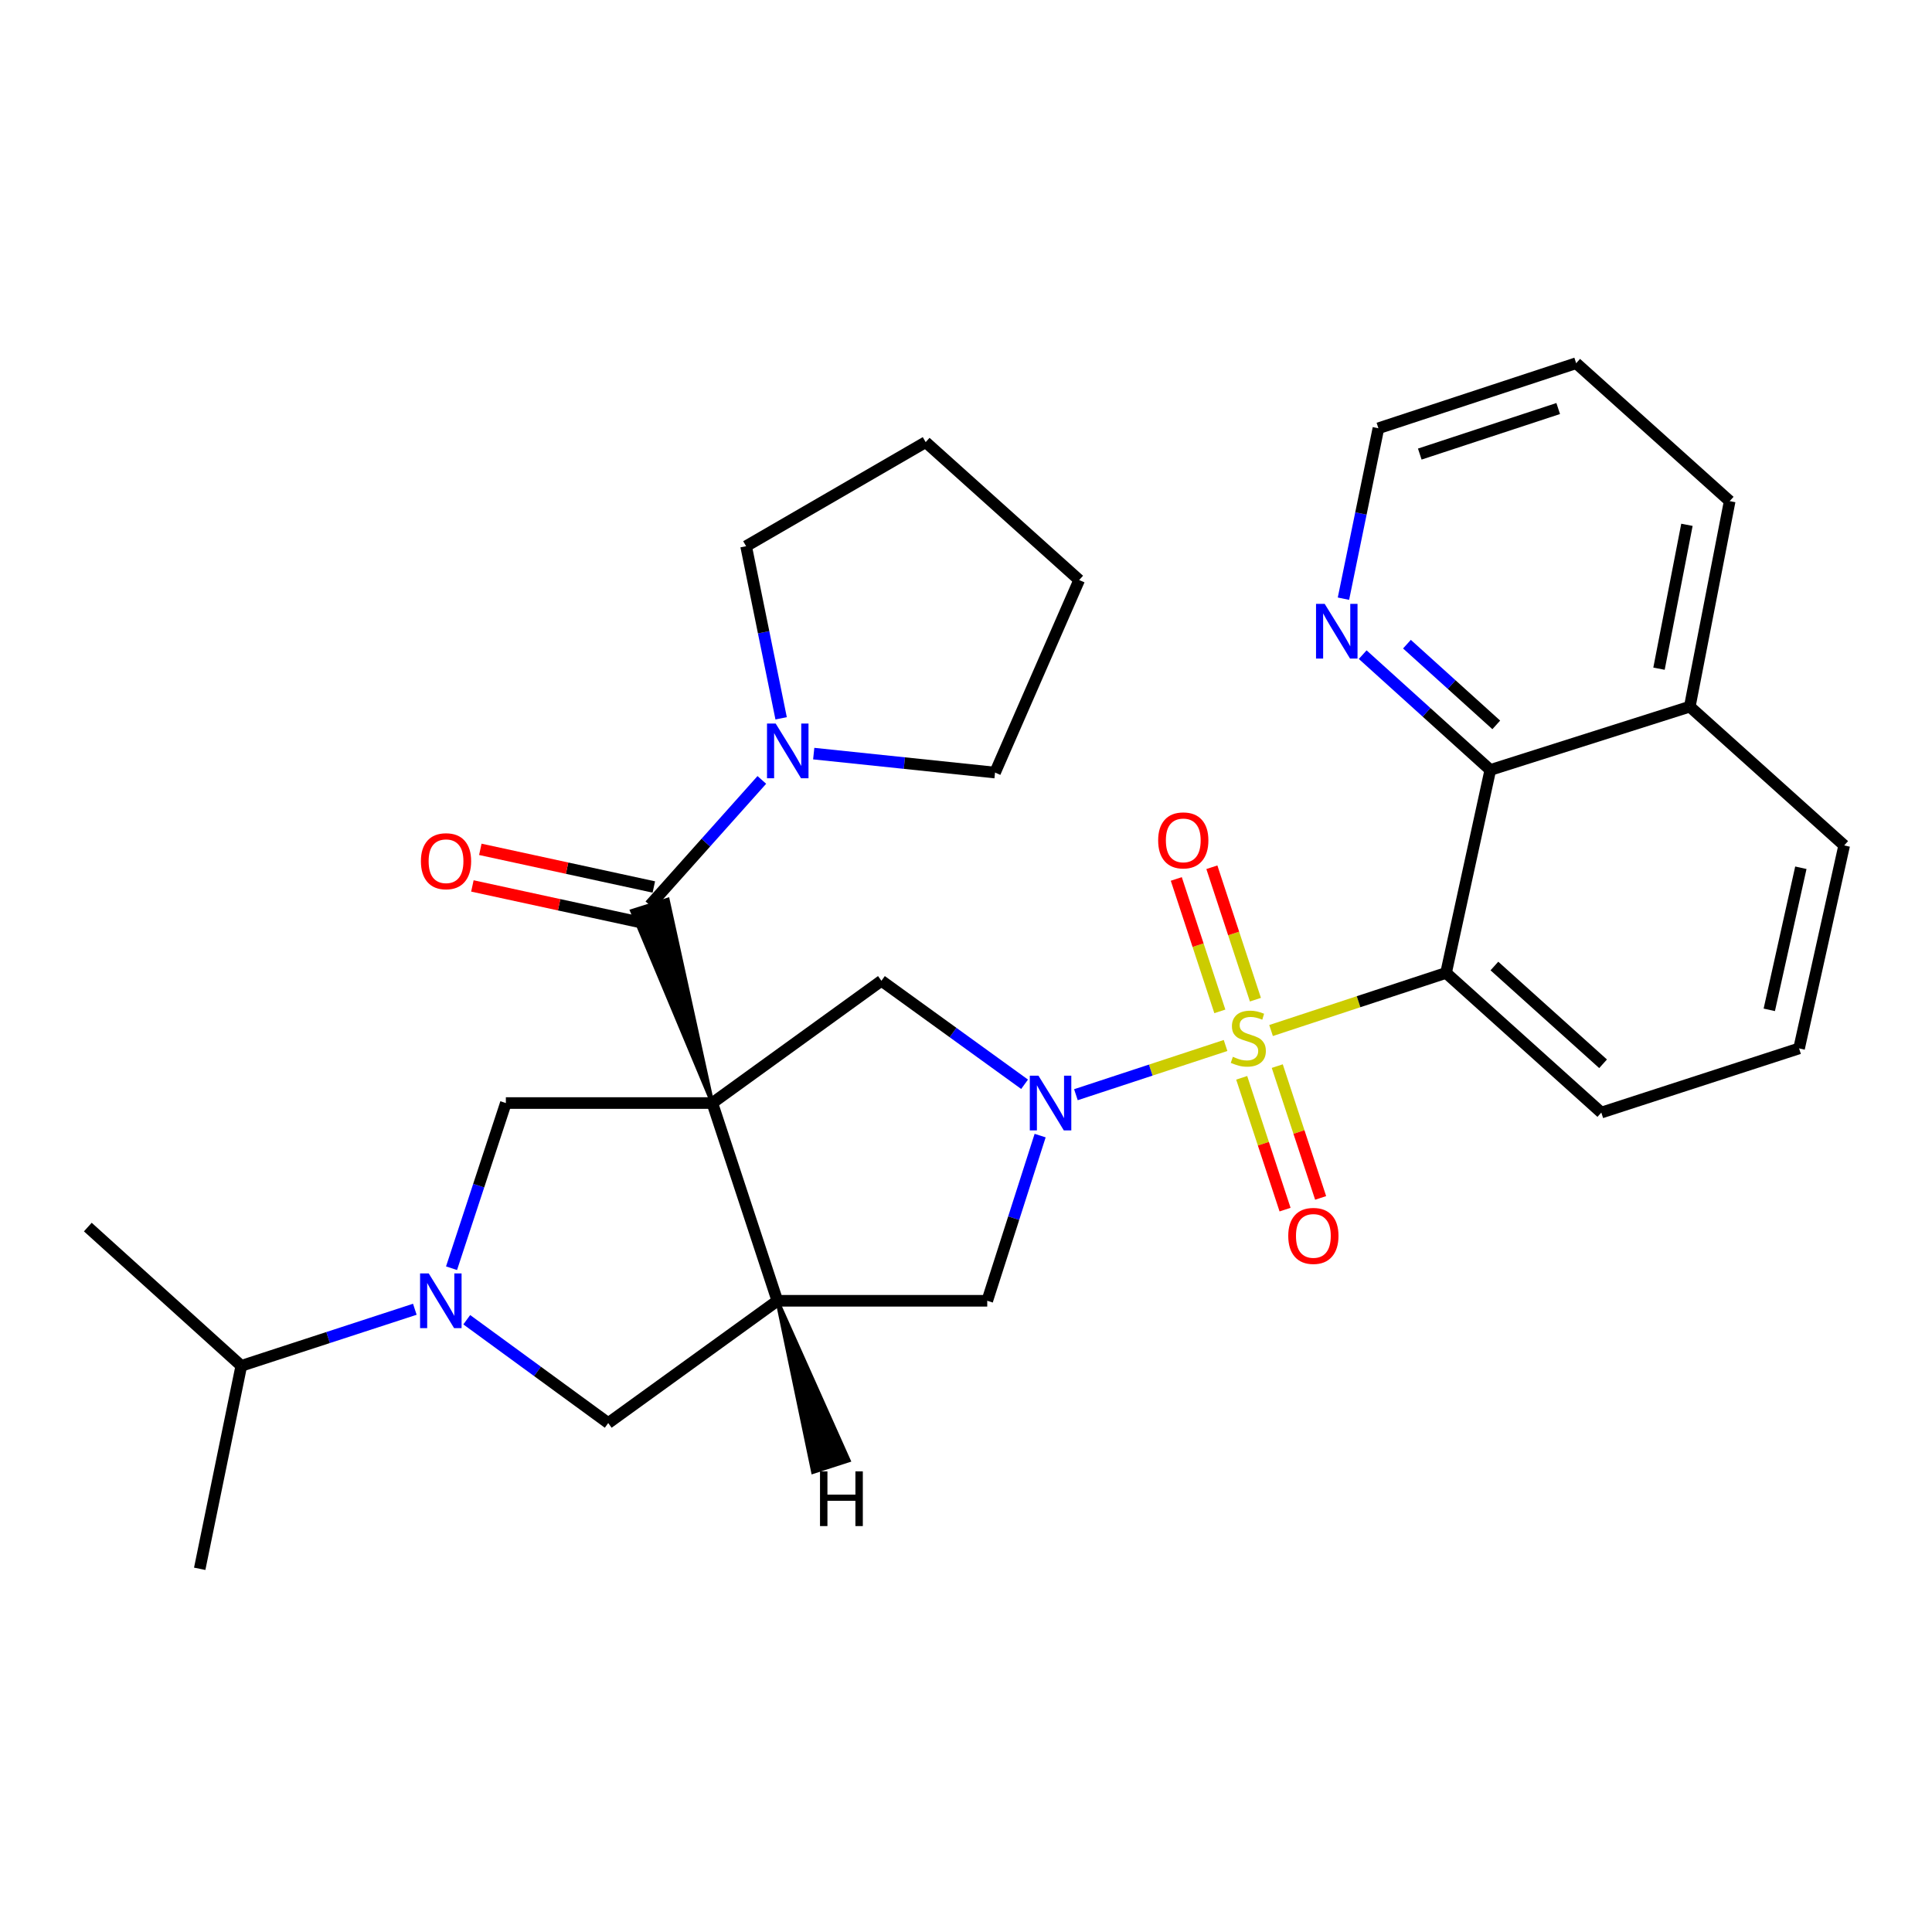 <?xml version='1.0' encoding='iso-8859-1'?>
<svg version='1.1' baseProfile='full'
              xmlns='http://www.w3.org/2000/svg'
                      xmlns:rdkit='http://www.rdkit.org/xml'
                      xmlns:xlink='http://www.w3.org/1999/xlink'
                  xml:space='preserve'
width='1000px' height='1000px' viewBox='0 0 1000 1000'>
<!-- END OF HEADER -->
<rect style='opacity:1.0;fill:#FFFFFF;stroke:none' width='1000' height='1000' x='0' y='0'> </rect>
<path class='bond-3' d='M 368.695,570.935 L 345.608,465.657 L 327.124,471.495 Z' style='fill:#000000;fill-rule:evenodd;fill-opacity:1;stroke:#000000;stroke-width:2px;stroke-linecap:butt;stroke-linejoin:miter;stroke-opacity:1;' />
<path class='bond-4' d='M 368.695,570.935 L 402.358,673.283' style='fill:none;fill-rule:evenodd;stroke:#000000;stroke-width:6px;stroke-linecap:butt;stroke-linejoin:miter;stroke-opacity:1' />
<path class='bond-5' d='M 368.695,570.935 L 456.224,507.646' style='fill:none;fill-rule:evenodd;stroke:#000000;stroke-width:6px;stroke-linecap:butt;stroke-linejoin:miter;stroke-opacity:1' />
<path class='bond-7' d='M 368.695,570.935 L 261.835,570.935' style='fill:none;fill-rule:evenodd;stroke:#000000;stroke-width:6px;stroke-linecap:butt;stroke-linejoin:miter;stroke-opacity:1' />
<path class='bond-0' d='M 634.35,541.143 L 595.619,553.881' style='fill:none;fill-rule:evenodd;stroke:#CCCC00;stroke-width:6px;stroke-linecap:butt;stroke-linejoin:miter;stroke-opacity:1' />
<path class='bond-0' d='M 595.619,553.881 L 556.889,566.619' style='fill:none;fill-rule:evenodd;stroke:#0000FF;stroke-width:6px;stroke-linecap:butt;stroke-linejoin:miter;stroke-opacity:1' />
<path class='bond-2' d='M 657.898,533.395 L 703.19,518.485' style='fill:none;fill-rule:evenodd;stroke:#CCCC00;stroke-width:6px;stroke-linecap:butt;stroke-linejoin:miter;stroke-opacity:1' />
<path class='bond-2' d='M 703.19,518.485 L 748.482,503.575' style='fill:none;fill-rule:evenodd;stroke:#000000;stroke-width:6px;stroke-linecap:butt;stroke-linejoin:miter;stroke-opacity:1' />
<path class='bond-12' d='M 649.801,517.43 L 638.531,483.158' style='fill:none;fill-rule:evenodd;stroke:#CCCC00;stroke-width:6px;stroke-linecap:butt;stroke-linejoin:miter;stroke-opacity:1' />
<path class='bond-12' d='M 638.531,483.158 L 627.261,448.886' style='fill:none;fill-rule:evenodd;stroke:#FF0000;stroke-width:6px;stroke-linecap:butt;stroke-linejoin:miter;stroke-opacity:1' />
<path class='bond-12' d='M 631.387,523.485 L 620.117,489.213' style='fill:none;fill-rule:evenodd;stroke:#CCCC00;stroke-width:6px;stroke-linecap:butt;stroke-linejoin:miter;stroke-opacity:1' />
<path class='bond-12' d='M 620.117,489.213 L 608.847,454.941' style='fill:none;fill-rule:evenodd;stroke:#FF0000;stroke-width:6px;stroke-linecap:butt;stroke-linejoin:miter;stroke-opacity:1' />
<path class='bond-13' d='M 642.699,557.874 L 653.922,591.986' style='fill:none;fill-rule:evenodd;stroke:#CCCC00;stroke-width:6px;stroke-linecap:butt;stroke-linejoin:miter;stroke-opacity:1' />
<path class='bond-13' d='M 653.922,591.986 L 665.146,626.097' style='fill:none;fill-rule:evenodd;stroke:#FF0000;stroke-width:6px;stroke-linecap:butt;stroke-linejoin:miter;stroke-opacity:1' />
<path class='bond-13' d='M 661.112,551.816 L 672.335,585.927' style='fill:none;fill-rule:evenodd;stroke:#CCCC00;stroke-width:6px;stroke-linecap:butt;stroke-linejoin:miter;stroke-opacity:1' />
<path class='bond-13' d='M 672.335,585.927 L 683.559,620.039' style='fill:none;fill-rule:evenodd;stroke:#FF0000;stroke-width:6px;stroke-linecap:butt;stroke-linejoin:miter;stroke-opacity:1' />
<path class='bond-1' d='M 530.324,561.218 L 493.274,534.432' style='fill:none;fill-rule:evenodd;stroke:#0000FF;stroke-width:6px;stroke-linecap:butt;stroke-linejoin:miter;stroke-opacity:1' />
<path class='bond-1' d='M 493.274,534.432 L 456.224,507.646' style='fill:none;fill-rule:evenodd;stroke:#000000;stroke-width:6px;stroke-linecap:butt;stroke-linejoin:miter;stroke-opacity:1' />
<path class='bond-31' d='M 538.371,587.782 L 524.683,630.532' style='fill:none;fill-rule:evenodd;stroke:#0000FF;stroke-width:6px;stroke-linecap:butt;stroke-linejoin:miter;stroke-opacity:1' />
<path class='bond-31' d='M 524.683,630.532 L 510.995,673.283' style='fill:none;fill-rule:evenodd;stroke:#000000;stroke-width:6px;stroke-linecap:butt;stroke-linejoin:miter;stroke-opacity:1' />
<path class='bond-9' d='M 748.482,503.575 L 771.377,398.535' style='fill:none;fill-rule:evenodd;stroke:#000000;stroke-width:6px;stroke-linecap:butt;stroke-linejoin:miter;stroke-opacity:1' />
<path class='bond-18' d='M 748.482,503.575 L 828.84,575.867' style='fill:none;fill-rule:evenodd;stroke:#000000;stroke-width:6px;stroke-linecap:butt;stroke-linejoin:miter;stroke-opacity:1' />
<path class='bond-18' d='M 773.5,500.008 L 829.75,550.613' style='fill:none;fill-rule:evenodd;stroke:#000000;stroke-width:6px;stroke-linecap:butt;stroke-linejoin:miter;stroke-opacity:1' />
<path class='bond-10' d='M 336.366,468.576 L 365.345,436.13' style='fill:none;fill-rule:evenodd;stroke:#000000;stroke-width:6px;stroke-linecap:butt;stroke-linejoin:miter;stroke-opacity:1' />
<path class='bond-10' d='M 365.345,436.13 L 394.324,403.684' style='fill:none;fill-rule:evenodd;stroke:#0000FF;stroke-width:6px;stroke-linecap:butt;stroke-linejoin:miter;stroke-opacity:1' />
<path class='bond-15' d='M 338.422,459.105 L 293.52,449.361' style='fill:none;fill-rule:evenodd;stroke:#000000;stroke-width:6px;stroke-linecap:butt;stroke-linejoin:miter;stroke-opacity:1' />
<path class='bond-15' d='M 293.52,449.361 L 248.617,439.617' style='fill:none;fill-rule:evenodd;stroke:#FF0000;stroke-width:6px;stroke-linecap:butt;stroke-linejoin:miter;stroke-opacity:1' />
<path class='bond-15' d='M 334.311,478.048 L 289.409,468.304' style='fill:none;fill-rule:evenodd;stroke:#000000;stroke-width:6px;stroke-linecap:butt;stroke-linejoin:miter;stroke-opacity:1' />
<path class='bond-15' d='M 289.409,468.304 L 244.507,458.56' style='fill:none;fill-rule:evenodd;stroke:#FF0000;stroke-width:6px;stroke-linecap:butt;stroke-linejoin:miter;stroke-opacity:1' />
<path class='bond-8' d='M 402.358,673.283 L 510.995,673.283' style='fill:none;fill-rule:evenodd;stroke:#000000;stroke-width:6px;stroke-linecap:butt;stroke-linejoin:miter;stroke-opacity:1' />
<path class='bond-11' d='M 402.358,673.283 L 314.818,736.572' style='fill:none;fill-rule:evenodd;stroke:#000000;stroke-width:6px;stroke-linecap:butt;stroke-linejoin:miter;stroke-opacity:1' />
<path class='bond-35' d='M 402.358,673.283 L 420.841,761.872 L 439.283,755.904 Z' style='fill:#000000;fill-rule:evenodd;fill-opacity:1;stroke:#000000;stroke-width:2px;stroke-linecap:butt;stroke-linejoin:miter;stroke-opacity:1;' />
<path class='bond-6' d='M 233.714,656.429 L 247.774,613.682' style='fill:none;fill-rule:evenodd;stroke:#0000FF;stroke-width:6px;stroke-linecap:butt;stroke-linejoin:miter;stroke-opacity:1' />
<path class='bond-6' d='M 247.774,613.682 L 261.835,570.935' style='fill:none;fill-rule:evenodd;stroke:#000000;stroke-width:6px;stroke-linecap:butt;stroke-linejoin:miter;stroke-opacity:1' />
<path class='bond-16' d='M 214.715,677.67 L 169.806,692.314' style='fill:none;fill-rule:evenodd;stroke:#0000FF;stroke-width:6px;stroke-linecap:butt;stroke-linejoin:miter;stroke-opacity:1' />
<path class='bond-16' d='M 169.806,692.314 L 124.897,706.957' style='fill:none;fill-rule:evenodd;stroke:#000000;stroke-width:6px;stroke-linecap:butt;stroke-linejoin:miter;stroke-opacity:1' />
<path class='bond-30' d='M 241.593,683.087 L 278.205,709.829' style='fill:none;fill-rule:evenodd;stroke:#0000FF;stroke-width:6px;stroke-linecap:butt;stroke-linejoin:miter;stroke-opacity:1' />
<path class='bond-30' d='M 278.205,709.829 L 314.818,736.572' style='fill:none;fill-rule:evenodd;stroke:#000000;stroke-width:6px;stroke-linecap:butt;stroke-linejoin:miter;stroke-opacity:1' />
<path class='bond-14' d='M 771.377,398.535 L 738.354,368.69' style='fill:none;fill-rule:evenodd;stroke:#000000;stroke-width:6px;stroke-linecap:butt;stroke-linejoin:miter;stroke-opacity:1' />
<path class='bond-14' d='M 738.354,368.69 L 705.331,338.844' style='fill:none;fill-rule:evenodd;stroke:#0000FF;stroke-width:6px;stroke-linecap:butt;stroke-linejoin:miter;stroke-opacity:1' />
<path class='bond-14' d='M 774.467,375.201 L 751.351,354.309' style='fill:none;fill-rule:evenodd;stroke:#000000;stroke-width:6px;stroke-linecap:butt;stroke-linejoin:miter;stroke-opacity:1' />
<path class='bond-14' d='M 751.351,354.309 L 728.235,333.417' style='fill:none;fill-rule:evenodd;stroke:#0000FF;stroke-width:6px;stroke-linecap:butt;stroke-linejoin:miter;stroke-opacity:1' />
<path class='bond-17' d='M 771.377,398.535 L 874.629,365.765' style='fill:none;fill-rule:evenodd;stroke:#000000;stroke-width:6px;stroke-linecap:butt;stroke-linejoin:miter;stroke-opacity:1' />
<path class='bond-19' d='M 421.18,390.065 L 468.106,394.973' style='fill:none;fill-rule:evenodd;stroke:#0000FF;stroke-width:6px;stroke-linecap:butt;stroke-linejoin:miter;stroke-opacity:1' />
<path class='bond-19' d='M 468.106,394.973 L 515.033,399.881' style='fill:none;fill-rule:evenodd;stroke:#000000;stroke-width:6px;stroke-linecap:butt;stroke-linejoin:miter;stroke-opacity:1' />
<path class='bond-20' d='M 404.311,371.797 L 395.247,327.256' style='fill:none;fill-rule:evenodd;stroke:#0000FF;stroke-width:6px;stroke-linecap:butt;stroke-linejoin:miter;stroke-opacity:1' />
<path class='bond-20' d='M 395.247,327.256 L 386.183,282.715' style='fill:none;fill-rule:evenodd;stroke:#000000;stroke-width:6px;stroke-linecap:butt;stroke-linejoin:miter;stroke-opacity:1' />
<path class='bond-22' d='M 695.367,309.876 L 704.415,265.771' style='fill:none;fill-rule:evenodd;stroke:#0000FF;stroke-width:6px;stroke-linecap:butt;stroke-linejoin:miter;stroke-opacity:1' />
<path class='bond-22' d='M 704.415,265.771 L 713.462,221.666' style='fill:none;fill-rule:evenodd;stroke:#000000;stroke-width:6px;stroke-linecap:butt;stroke-linejoin:miter;stroke-opacity:1' />
<path class='bond-25' d='M 124.897,706.957 L 45.455,635.128' style='fill:none;fill-rule:evenodd;stroke:#000000;stroke-width:6px;stroke-linecap:butt;stroke-linejoin:miter;stroke-opacity:1' />
<path class='bond-26' d='M 124.897,706.957 L 103.37,812.008' style='fill:none;fill-rule:evenodd;stroke:#000000;stroke-width:6px;stroke-linecap:butt;stroke-linejoin:miter;stroke-opacity:1' />
<path class='bond-24' d='M 874.629,365.765 L 895.284,259.379' style='fill:none;fill-rule:evenodd;stroke:#000000;stroke-width:6px;stroke-linecap:butt;stroke-linejoin:miter;stroke-opacity:1' />
<path class='bond-24' d='M 858.699,346.113 L 873.157,271.643' style='fill:none;fill-rule:evenodd;stroke:#000000;stroke-width:6px;stroke-linecap:butt;stroke-linejoin:miter;stroke-opacity:1' />
<path class='bond-33' d='M 874.629,365.765 L 954.545,437.594' style='fill:none;fill-rule:evenodd;stroke:#000000;stroke-width:6px;stroke-linecap:butt;stroke-linejoin:miter;stroke-opacity:1' />
<path class='bond-21' d='M 828.84,575.867 L 931.198,542.656' style='fill:none;fill-rule:evenodd;stroke:#000000;stroke-width:6px;stroke-linecap:butt;stroke-linejoin:miter;stroke-opacity:1' />
<path class='bond-28' d='M 515.033,399.881 L 558.583,300.226' style='fill:none;fill-rule:evenodd;stroke:#000000;stroke-width:6px;stroke-linecap:butt;stroke-linejoin:miter;stroke-opacity:1' />
<path class='bond-27' d='M 386.183,282.715 L 479.13,228.849' style='fill:none;fill-rule:evenodd;stroke:#000000;stroke-width:6px;stroke-linecap:butt;stroke-linejoin:miter;stroke-opacity:1' />
<path class='bond-23' d='M 931.198,542.656 L 954.545,437.594' style='fill:none;fill-rule:evenodd;stroke:#000000;stroke-width:6px;stroke-linecap:butt;stroke-linejoin:miter;stroke-opacity:1' />
<path class='bond-23' d='M 915.778,522.691 L 932.121,449.148' style='fill:none;fill-rule:evenodd;stroke:#000000;stroke-width:6px;stroke-linecap:butt;stroke-linejoin:miter;stroke-opacity:1' />
<path class='bond-34' d='M 713.462,221.666 L 815.82,187.992' style='fill:none;fill-rule:evenodd;stroke:#000000;stroke-width:6px;stroke-linecap:butt;stroke-linejoin:miter;stroke-opacity:1' />
<path class='bond-34' d='M 734.873,235.028 L 806.524,211.456' style='fill:none;fill-rule:evenodd;stroke:#000000;stroke-width:6px;stroke-linecap:butt;stroke-linejoin:miter;stroke-opacity:1' />
<path class='bond-29' d='M 895.284,259.379 L 815.82,187.992' style='fill:none;fill-rule:evenodd;stroke:#000000;stroke-width:6px;stroke-linecap:butt;stroke-linejoin:miter;stroke-opacity:1' />
<path class='bond-32' d='M 479.13,228.849 L 558.583,300.226' style='fill:none;fill-rule:evenodd;stroke:#000000;stroke-width:6px;stroke-linecap:butt;stroke-linejoin:miter;stroke-opacity:1' />
<path  class='atom-1' d='M 638.124 546.991
Q 638.444 547.111, 639.764 547.671
Q 641.084 548.231, 642.524 548.591
Q 644.004 548.911, 645.444 548.911
Q 648.124 548.911, 649.684 547.631
Q 651.244 546.311, 651.244 544.031
Q 651.244 542.471, 650.444 541.511
Q 649.684 540.551, 648.484 540.031
Q 647.284 539.511, 645.284 538.911
Q 642.764 538.151, 641.244 537.431
Q 639.764 536.711, 638.684 535.191
Q 637.644 533.671, 637.644 531.111
Q 637.644 527.551, 640.044 525.351
Q 642.484 523.151, 647.284 523.151
Q 650.564 523.151, 654.284 524.711
L 653.364 527.791
Q 649.964 526.391, 647.404 526.391
Q 644.644 526.391, 643.124 527.551
Q 641.604 528.671, 641.644 530.631
Q 641.644 532.151, 642.404 533.071
Q 643.204 533.991, 644.324 534.511
Q 645.484 535.031, 647.404 535.631
Q 649.964 536.431, 651.484 537.231
Q 653.004 538.031, 654.084 539.671
Q 655.204 541.271, 655.204 544.031
Q 655.204 547.951, 652.564 550.071
Q 649.964 552.151, 645.604 552.151
Q 643.084 552.151, 641.164 551.591
Q 639.284 551.071, 637.044 550.151
L 638.124 546.991
' fill='#CCCC00'/>
<path  class='atom-2' d='M 537.505 556.775
L 546.785 571.775
Q 547.705 573.255, 549.185 575.935
Q 550.665 578.615, 550.745 578.775
L 550.745 556.775
L 554.505 556.775
L 554.505 585.095
L 550.625 585.095
L 540.665 568.695
Q 539.505 566.775, 538.265 564.575
Q 537.065 562.375, 536.705 561.695
L 536.705 585.095
L 533.025 585.095
L 533.025 556.775
L 537.505 556.775
' fill='#0000FF'/>
<path  class='atom-7' d='M 221.911 659.123
L 231.191 674.123
Q 232.111 675.603, 233.591 678.283
Q 235.071 680.963, 235.151 681.123
L 235.151 659.123
L 238.911 659.123
L 238.911 687.443
L 235.031 687.443
L 225.071 671.043
Q 223.911 669.123, 222.671 666.923
Q 221.471 664.723, 221.111 664.043
L 221.111 687.443
L 217.431 687.443
L 217.431 659.123
L 221.911 659.123
' fill='#0000FF'/>
<path  class='atom-11' d='M 401.483 374.5
L 410.763 389.5
Q 411.683 390.98, 413.163 393.66
Q 414.643 396.34, 414.723 396.5
L 414.723 374.5
L 418.483 374.5
L 418.483 402.82
L 414.603 402.82
L 404.643 386.42
Q 403.483 384.5, 402.243 382.3
Q 401.043 380.1, 400.683 379.42
L 400.683 402.82
L 397.003 402.82
L 397.003 374.5
L 401.483 374.5
' fill='#0000FF'/>
<path  class='atom-13' d='M 599.46 434.982
Q 599.46 428.182, 602.82 424.382
Q 606.18 420.582, 612.46 420.582
Q 618.74 420.582, 622.1 424.382
Q 625.46 428.182, 625.46 434.982
Q 625.46 441.862, 622.06 445.782
Q 618.66 449.662, 612.46 449.662
Q 606.22 449.662, 602.82 445.782
Q 599.46 441.902, 599.46 434.982
M 612.46 446.462
Q 616.78 446.462, 619.1 443.582
Q 621.46 440.662, 621.46 434.982
Q 621.46 429.422, 619.1 426.622
Q 616.78 423.782, 612.46 423.782
Q 608.14 423.782, 605.78 426.582
Q 603.46 429.382, 603.46 434.982
Q 603.46 440.702, 605.78 443.582
Q 608.14 446.462, 612.46 446.462
' fill='#FF0000'/>
<path  class='atom-14' d='M 666.798 639.699
Q 666.798 632.899, 670.158 629.099
Q 673.518 625.299, 679.798 625.299
Q 686.078 625.299, 689.438 629.099
Q 692.798 632.899, 692.798 639.699
Q 692.798 646.579, 689.398 650.499
Q 685.998 654.379, 679.798 654.379
Q 673.558 654.379, 670.158 650.499
Q 666.798 646.619, 666.798 639.699
M 679.798 651.179
Q 684.118 651.179, 686.438 648.299
Q 688.798 645.379, 688.798 639.699
Q 688.798 634.139, 686.438 631.339
Q 684.118 628.499, 679.798 628.499
Q 675.478 628.499, 673.118 631.299
Q 670.798 634.099, 670.798 639.699
Q 670.798 645.419, 673.118 648.299
Q 675.478 651.179, 679.798 651.179
' fill='#FF0000'/>
<path  class='atom-15' d='M 685.653 312.557
L 694.933 327.557
Q 695.853 329.037, 697.333 331.717
Q 698.813 334.397, 698.893 334.557
L 698.893 312.557
L 702.653 312.557
L 702.653 340.877
L 698.773 340.877
L 688.813 324.477
Q 687.653 322.557, 686.413 320.357
Q 685.213 318.157, 684.853 317.477
L 684.853 340.877
L 681.173 340.877
L 681.173 312.557
L 685.653 312.557
' fill='#0000FF'/>
<path  class='atom-16' d='M 217.863 445.762
Q 217.863 438.962, 221.223 435.162
Q 224.583 431.362, 230.863 431.362
Q 237.143 431.362, 240.503 435.162
Q 243.863 438.962, 243.863 445.762
Q 243.863 452.642, 240.463 456.562
Q 237.063 460.442, 230.863 460.442
Q 224.623 460.442, 221.223 456.562
Q 217.863 452.682, 217.863 445.762
M 230.863 457.242
Q 235.183 457.242, 237.503 454.362
Q 239.863 451.442, 239.863 445.762
Q 239.863 440.202, 237.503 437.402
Q 235.183 434.562, 230.863 434.562
Q 226.543 434.562, 224.183 437.362
Q 221.863 440.162, 221.863 445.762
Q 221.863 451.482, 224.183 454.362
Q 226.543 457.242, 230.863 457.242
' fill='#FF0000'/>
<path  class='atom-31' d='M 424.436 761.58
L 428.276 761.58
L 428.276 773.62
L 442.756 773.62
L 442.756 761.58
L 446.596 761.58
L 446.596 789.9
L 442.756 789.9
L 442.756 776.82
L 428.276 776.82
L 428.276 789.9
L 424.436 789.9
L 424.436 761.58
' fill='#000000'/>
</svg>
